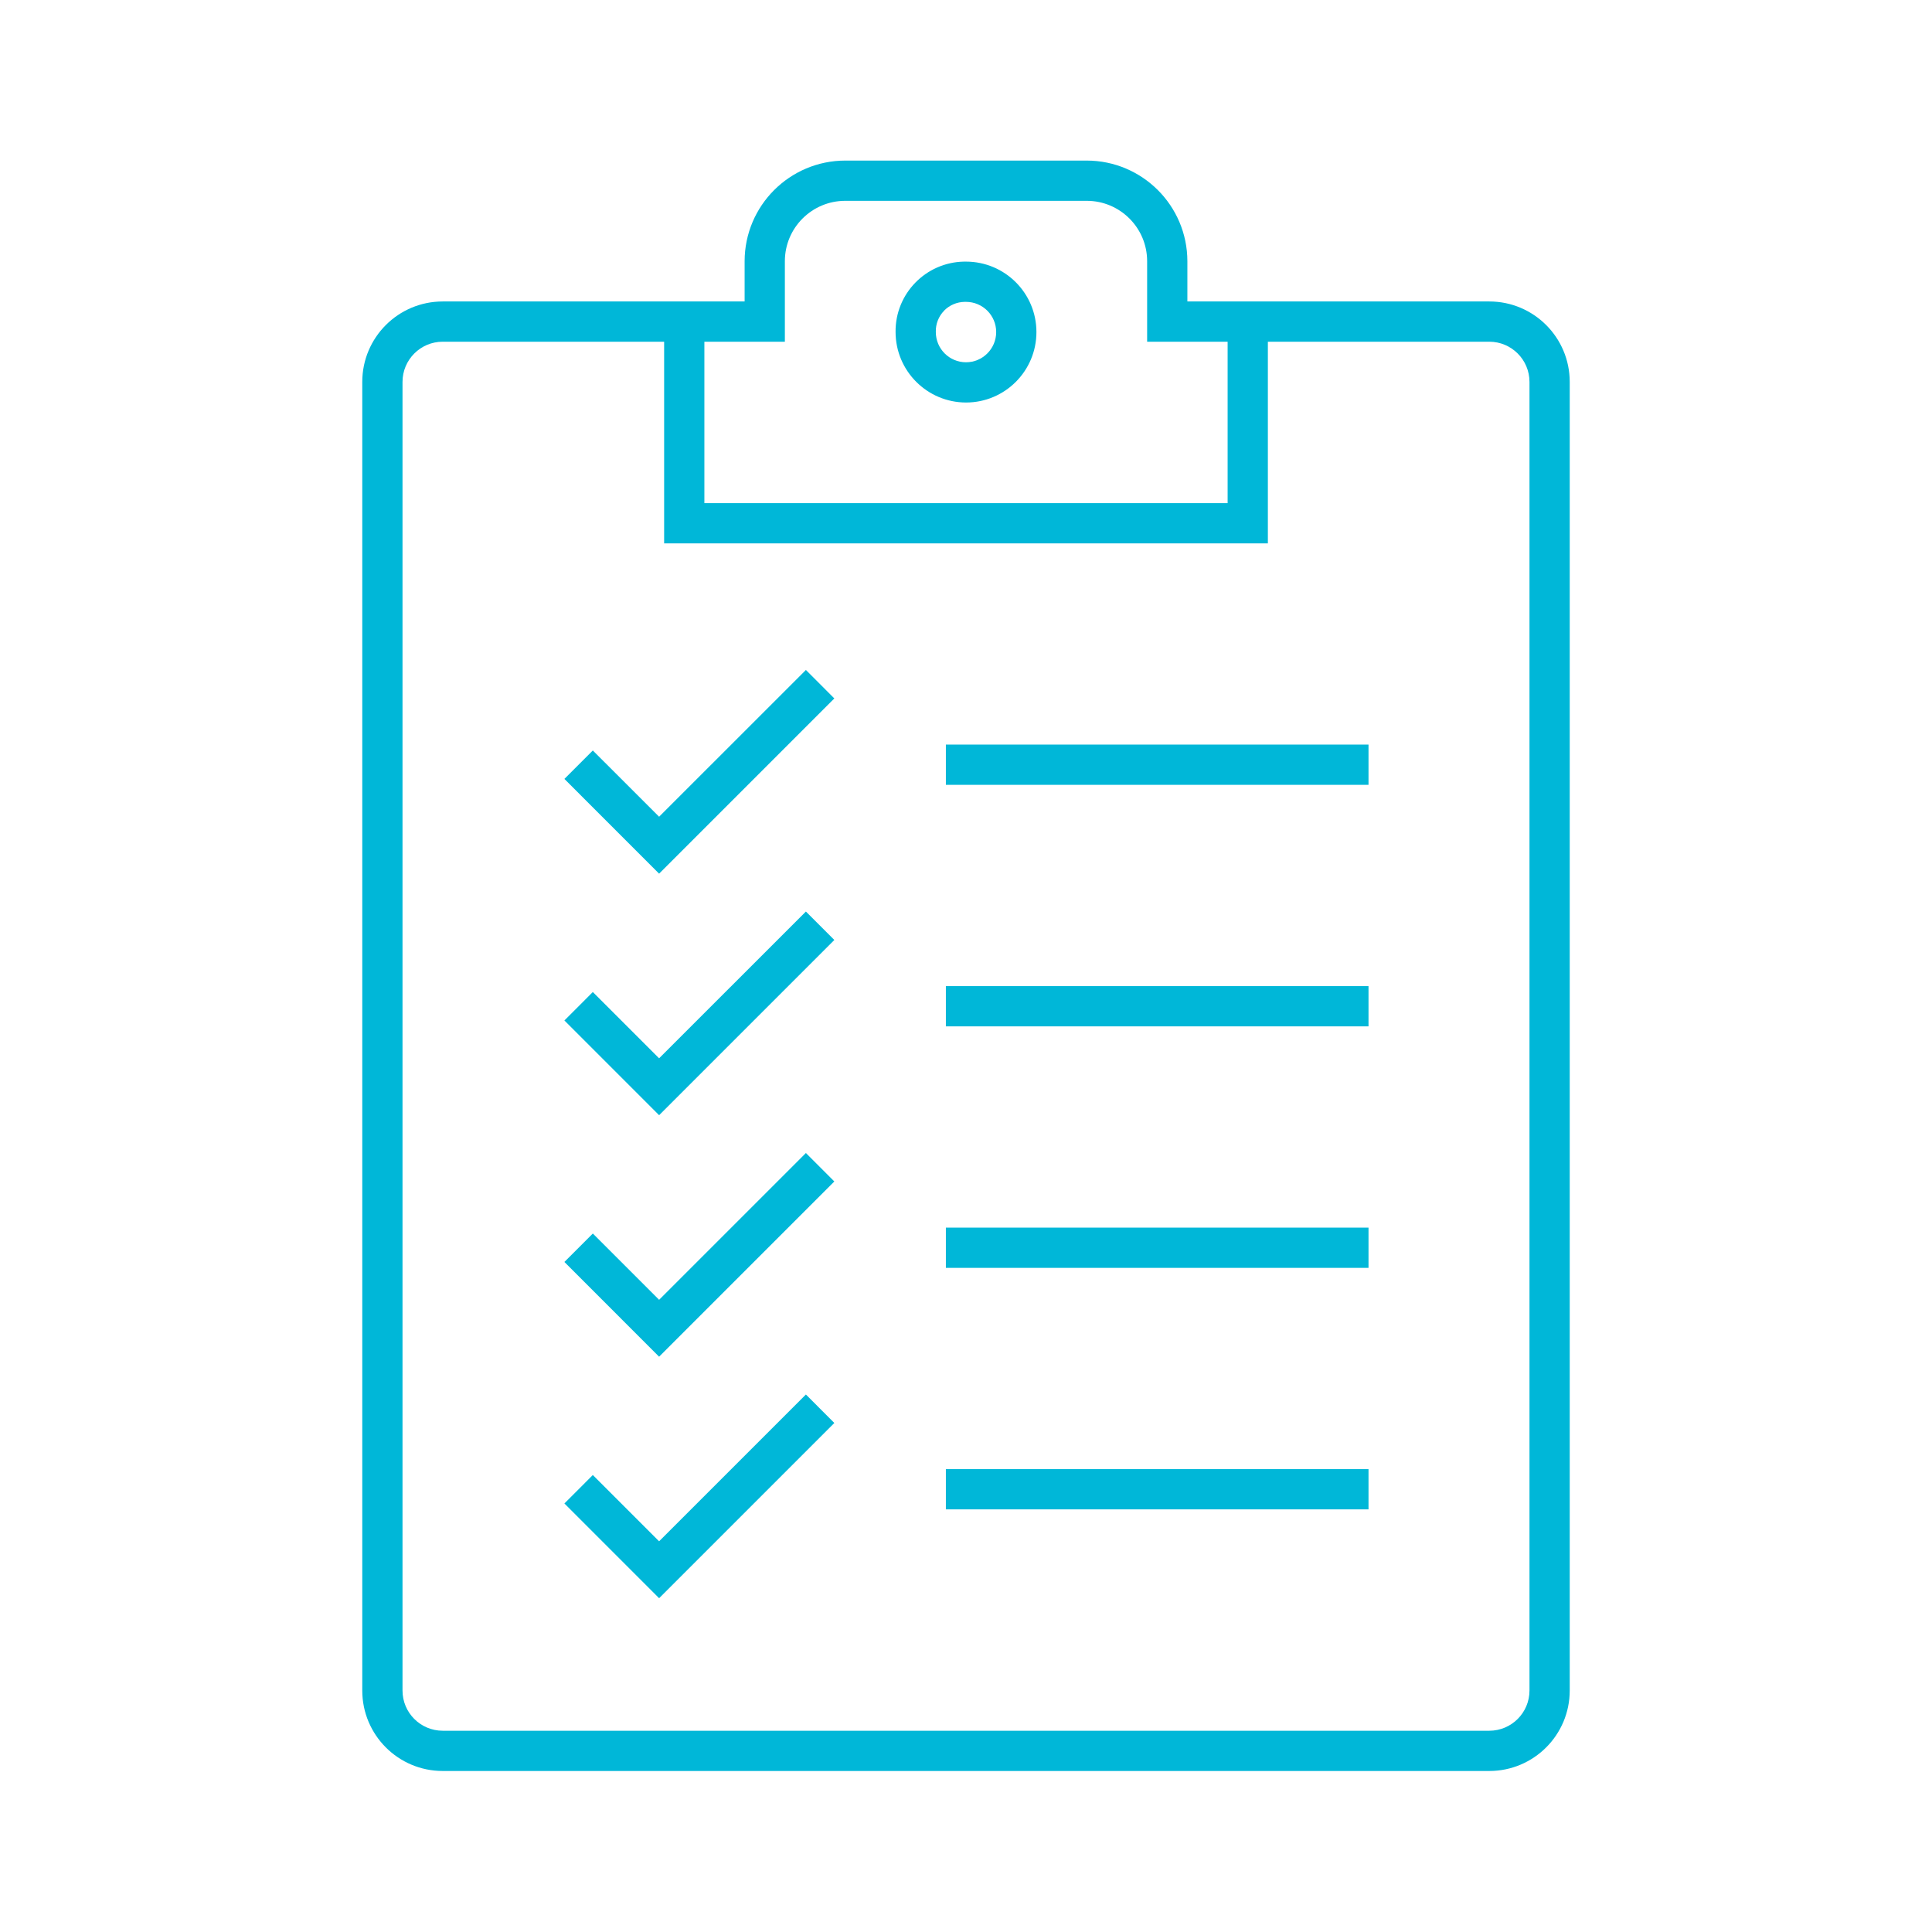 <?xml version="1.0" encoding="UTF-8"?> <svg xmlns="http://www.w3.org/2000/svg" xmlns:xlink="http://www.w3.org/1999/xlink" width="53" height="53" xml:space="preserve" overflow="hidden"><g transform="translate(-430 -228)"><path d="M456.5 239.042C457.567 239.042 458.432 238.177 458.432 237.109 458.432 236.042 457.567 235.177 456.5 235.177L456.445 235.177C455.394 235.196 454.556 236.059 454.568 237.109 454.57 238.176 455.434 239.04 456.5 239.042ZM455.897 236.524C456.046 236.371 456.25 236.284 456.464 236.281L456.5 236.281C456.957 236.281 457.328 236.652 457.328 237.109 457.328 237.567 456.957 237.938 456.5 237.938 456.043 237.938 455.672 237.567 455.672 237.109 455.672 237.107 455.672 237.104 455.672 237.101 455.667 236.887 455.748 236.68 455.897 236.526Z" fill="#00B7D8"></path><path d="M452.888 247.16 452.108 246.379 448.081 250.405 446.263 248.588 445.483 249.368 448.081 251.967 452.888 247.16Z" fill="#00B7D8"></path><path d="M455.948 248.426 467.542 248.426 467.542 249.53 455.948 249.53Z" fill="#00B7D8"></path><path d="M452.888 253.786 452.108 253.006 448.081 257.032 446.263 255.214 445.483 255.994 448.081 258.593 452.888 253.786Z" fill="#00B7D8"></path><path d="M455.948 255.052 467.542 255.052 467.542 256.156 455.948 256.156Z" fill="#00B7D8"></path><path d="M452.888 260.411 452.108 259.63 448.081 263.657 446.263 261.839 445.483 262.619 448.081 265.218 452.888 260.411Z" fill="#00B7D8"></path><path d="M455.948 261.677 467.542 261.677 467.542 262.781 455.948 262.781Z" fill="#00B7D8"></path><path d="M452.888 267.036 452.108 266.255 448.081 270.282 446.263 268.464 445.483 269.244 448.081 271.843 452.888 267.036Z" fill="#00B7D8"></path><path d="M455.948 268.302 467.542 268.302 467.542 269.406 455.948 269.406Z" fill="#00B7D8"></path><path d="M473.062 238.478C473.062 237.258 472.074 236.27 470.854 236.27L462.573 236.27 462.573 235.165C462.571 233.642 461.336 232.407 459.812 232.405L453.188 232.405C451.664 232.407 450.429 233.642 450.427 235.165L450.427 236.27 442.146 236.27C440.926 236.27 439.938 237.258 439.938 238.478L439.938 274.375C439.938 275.595 440.926 276.583 442.146 276.583L470.854 276.583C472.074 276.583 473.062 275.595 473.062 274.375ZM449.323 237.374 451.531 237.374 451.531 235.165C451.531 234.251 452.273 233.509 453.188 233.509L459.812 233.509C460.727 233.509 461.469 234.251 461.469 235.165L461.469 237.374 463.677 237.374 463.677 241.802 449.323 241.802ZM470.854 275.479 442.146 275.479C441.536 275.479 441.042 274.985 441.042 274.375L441.042 238.478C441.042 237.868 441.536 237.374 442.146 237.374L448.219 237.374 448.219 242.906 464.781 242.906 464.781 237.374 470.854 237.374C471.464 237.374 471.958 237.868 471.958 238.478L471.958 274.375C471.958 274.985 471.464 275.479 470.854 275.479Z" fill="#00B7D8"></path></g></svg> 